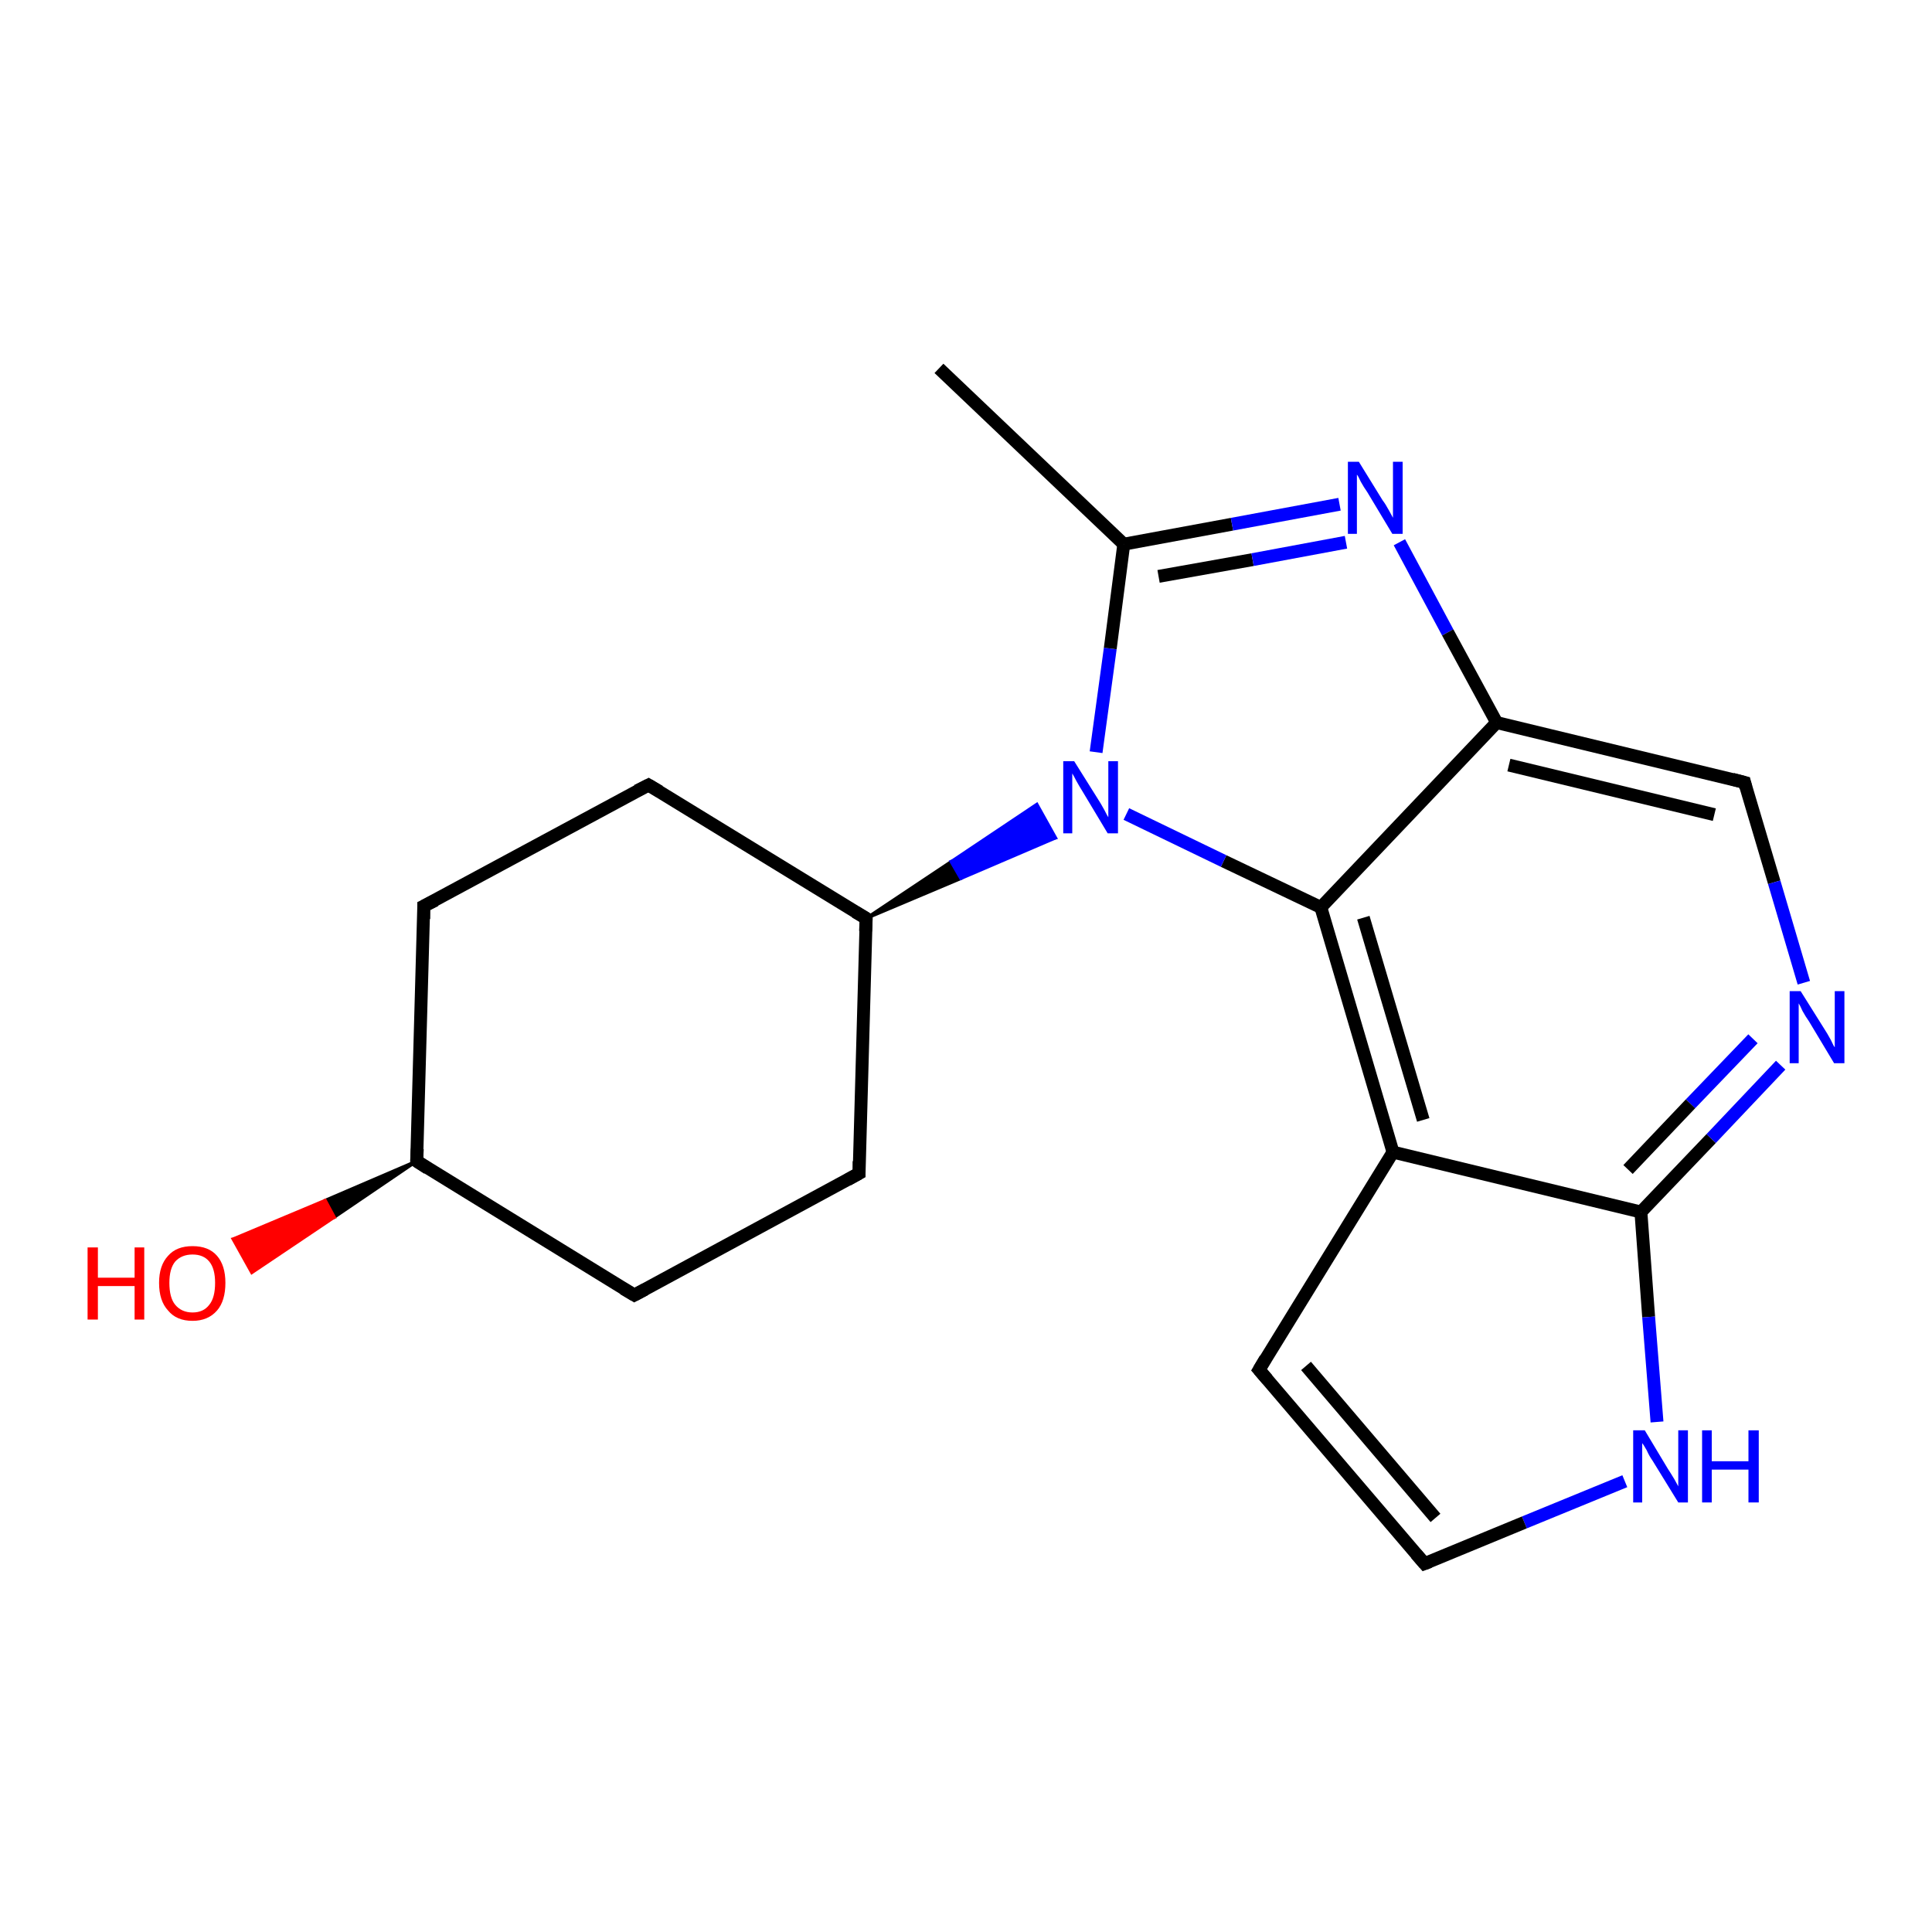 <?xml version='1.0' encoding='iso-8859-1'?>
<svg version='1.1' baseProfile='full'
              xmlns='http://www.w3.org/2000/svg'
                      xmlns:rdkit='http://www.rdkit.org/xml'
                      xmlns:xlink='http://www.w3.org/1999/xlink'
                  xml:space='preserve'
width='300px' height='300px' viewBox='0 0 300 300'>
<!-- END OF HEADER -->
<rect style='opacity:1.0;fill:#FFFFFF;stroke:none' width='300.0' height='300.0' x='0.0' y='0.0'> </rect>
<path class='bond-0 atom-0 atom-1' d='M 145.8,57.2 L 174.5,84.5' style='fill:none;fill-rule:evenodd;stroke:#000000;stroke-width:2.0px;stroke-linecap:butt;stroke-linejoin:miter;stroke-opacity:1' />
<path class='bond-1 atom-1 atom-2' d='M 174.5,84.5 L 191.3,81.4' style='fill:none;fill-rule:evenodd;stroke:#000000;stroke-width:2.0px;stroke-linecap:butt;stroke-linejoin:miter;stroke-opacity:1' />
<path class='bond-1 atom-1 atom-2' d='M 191.3,81.4 L 208.0,78.3' style='fill:none;fill-rule:evenodd;stroke:#0000FF;stroke-width:2.0px;stroke-linecap:butt;stroke-linejoin:miter;stroke-opacity:1' />
<path class='bond-1 atom-1 atom-2' d='M 179.9,89.5 L 194.5,86.9' style='fill:none;fill-rule:evenodd;stroke:#000000;stroke-width:2.0px;stroke-linecap:butt;stroke-linejoin:miter;stroke-opacity:1' />
<path class='bond-1 atom-1 atom-2' d='M 194.5,86.9 L 209.0,84.2' style='fill:none;fill-rule:evenodd;stroke:#0000FF;stroke-width:2.0px;stroke-linecap:butt;stroke-linejoin:miter;stroke-opacity:1' />
<path class='bond-2 atom-2 atom-3' d='M 217.3,84.2 L 224.8,98.2' style='fill:none;fill-rule:evenodd;stroke:#0000FF;stroke-width:2.0px;stroke-linecap:butt;stroke-linejoin:miter;stroke-opacity:1' />
<path class='bond-2 atom-2 atom-3' d='M 224.8,98.2 L 232.4,112.2' style='fill:none;fill-rule:evenodd;stroke:#000000;stroke-width:2.0px;stroke-linecap:butt;stroke-linejoin:miter;stroke-opacity:1' />
<path class='bond-3 atom-3 atom-4' d='M 232.4,112.2 L 270.9,121.5' style='fill:none;fill-rule:evenodd;stroke:#000000;stroke-width:2.0px;stroke-linecap:butt;stroke-linejoin:miter;stroke-opacity:1' />
<path class='bond-3 atom-3 atom-4' d='M 234.3,118.8 L 266.2,126.5' style='fill:none;fill-rule:evenodd;stroke:#000000;stroke-width:2.0px;stroke-linecap:butt;stroke-linejoin:miter;stroke-opacity:1' />
<path class='bond-4 atom-4 atom-5' d='M 270.9,121.5 L 275.5,137.0' style='fill:none;fill-rule:evenodd;stroke:#000000;stroke-width:2.0px;stroke-linecap:butt;stroke-linejoin:miter;stroke-opacity:1' />
<path class='bond-4 atom-4 atom-5' d='M 275.5,137.0 L 280.1,152.6' style='fill:none;fill-rule:evenodd;stroke:#0000FF;stroke-width:2.0px;stroke-linecap:butt;stroke-linejoin:miter;stroke-opacity:1' />
<path class='bond-5 atom-5 atom-6' d='M 276.5,165.4 L 265.7,176.8' style='fill:none;fill-rule:evenodd;stroke:#0000FF;stroke-width:2.0px;stroke-linecap:butt;stroke-linejoin:miter;stroke-opacity:1' />
<path class='bond-5 atom-5 atom-6' d='M 265.7,176.8 L 254.8,188.2' style='fill:none;fill-rule:evenodd;stroke:#000000;stroke-width:2.0px;stroke-linecap:butt;stroke-linejoin:miter;stroke-opacity:1' />
<path class='bond-5 atom-5 atom-6' d='M 272.2,161.3 L 262.5,171.4' style='fill:none;fill-rule:evenodd;stroke:#0000FF;stroke-width:2.0px;stroke-linecap:butt;stroke-linejoin:miter;stroke-opacity:1' />
<path class='bond-5 atom-5 atom-6' d='M 262.5,171.4 L 252.8,181.6' style='fill:none;fill-rule:evenodd;stroke:#000000;stroke-width:2.0px;stroke-linecap:butt;stroke-linejoin:miter;stroke-opacity:1' />
<path class='bond-6 atom-6 atom-7' d='M 254.8,188.2 L 256.0,204.5' style='fill:none;fill-rule:evenodd;stroke:#000000;stroke-width:2.0px;stroke-linecap:butt;stroke-linejoin:miter;stroke-opacity:1' />
<path class='bond-6 atom-6 atom-7' d='M 256.0,204.5 L 257.3,220.8' style='fill:none;fill-rule:evenodd;stroke:#0000FF;stroke-width:2.0px;stroke-linecap:butt;stroke-linejoin:miter;stroke-opacity:1' />
<path class='bond-7 atom-7 atom-8' d='M 252.3,230.0 L 236.7,236.4' style='fill:none;fill-rule:evenodd;stroke:#0000FF;stroke-width:2.0px;stroke-linecap:butt;stroke-linejoin:miter;stroke-opacity:1' />
<path class='bond-7 atom-7 atom-8' d='M 236.7,236.4 L 221.2,242.8' style='fill:none;fill-rule:evenodd;stroke:#000000;stroke-width:2.0px;stroke-linecap:butt;stroke-linejoin:miter;stroke-opacity:1' />
<path class='bond-8 atom-8 atom-9' d='M 221.2,242.8 L 195.5,212.7' style='fill:none;fill-rule:evenodd;stroke:#000000;stroke-width:2.0px;stroke-linecap:butt;stroke-linejoin:miter;stroke-opacity:1' />
<path class='bond-8 atom-8 atom-9' d='M 222.9,235.7 L 202.8,212.1' style='fill:none;fill-rule:evenodd;stroke:#000000;stroke-width:2.0px;stroke-linecap:butt;stroke-linejoin:miter;stroke-opacity:1' />
<path class='bond-9 atom-9 atom-10' d='M 195.5,212.7 L 216.3,178.9' style='fill:none;fill-rule:evenodd;stroke:#000000;stroke-width:2.0px;stroke-linecap:butt;stroke-linejoin:miter;stroke-opacity:1' />
<path class='bond-10 atom-10 atom-11' d='M 216.3,178.9 L 205.1,140.9' style='fill:none;fill-rule:evenodd;stroke:#000000;stroke-width:2.0px;stroke-linecap:butt;stroke-linejoin:miter;stroke-opacity:1' />
<path class='bond-10 atom-10 atom-11' d='M 221.0,173.9 L 211.7,142.5' style='fill:none;fill-rule:evenodd;stroke:#000000;stroke-width:2.0px;stroke-linecap:butt;stroke-linejoin:miter;stroke-opacity:1' />
<path class='bond-11 atom-11 atom-12' d='M 205.1,140.9 L 190.0,133.7' style='fill:none;fill-rule:evenodd;stroke:#000000;stroke-width:2.0px;stroke-linecap:butt;stroke-linejoin:miter;stroke-opacity:1' />
<path class='bond-11 atom-11 atom-12' d='M 190.0,133.7 L 174.9,126.4' style='fill:none;fill-rule:evenodd;stroke:#0000FF;stroke-width:2.0px;stroke-linecap:butt;stroke-linejoin:miter;stroke-opacity:1' />
<path class='bond-12 atom-13 atom-12' d='M 134.5,142.6 L 147.7,133.8 L 149.2,136.4 Z' style='fill:#000000;fill-rule:evenodd;fill-opacity:1;stroke:#000000;stroke-width:0.5px;stroke-linecap:butt;stroke-linejoin:miter;stroke-opacity:1;' />
<path class='bond-12 atom-13 atom-12' d='M 147.7,133.8 L 163.9,130.1 L 161.0,124.9 Z' style='fill:#0000FF;fill-rule:evenodd;fill-opacity:1;stroke:#0000FF;stroke-width:0.5px;stroke-linecap:butt;stroke-linejoin:miter;stroke-opacity:1;' />
<path class='bond-12 atom-13 atom-12' d='M 147.7,133.8 L 149.2,136.4 L 163.9,130.1 Z' style='fill:#0000FF;fill-rule:evenodd;fill-opacity:1;stroke:#0000FF;stroke-width:0.5px;stroke-linecap:butt;stroke-linejoin:miter;stroke-opacity:1;' />
<path class='bond-13 atom-13 atom-14' d='M 134.5,142.6 L 100.7,121.9' style='fill:none;fill-rule:evenodd;stroke:#000000;stroke-width:2.0px;stroke-linecap:butt;stroke-linejoin:miter;stroke-opacity:1' />
<path class='bond-14 atom-14 atom-15' d='M 100.7,121.9 L 65.8,140.7' style='fill:none;fill-rule:evenodd;stroke:#000000;stroke-width:2.0px;stroke-linecap:butt;stroke-linejoin:miter;stroke-opacity:1' />
<path class='bond-15 atom-15 atom-16' d='M 65.8,140.7 L 64.7,180.3' style='fill:none;fill-rule:evenodd;stroke:#000000;stroke-width:2.0px;stroke-linecap:butt;stroke-linejoin:miter;stroke-opacity:1' />
<path class='bond-16 atom-16 atom-17' d='M 64.7,180.3 L 51.9,189.0 L 50.5,186.4 Z' style='fill:#000000;fill-rule:evenodd;fill-opacity:1;stroke:#000000;stroke-width:0.5px;stroke-linecap:butt;stroke-linejoin:miter;stroke-opacity:1;' />
<path class='bond-16 atom-16 atom-17' d='M 51.9,189.0 L 36.2,192.4 L 39.1,197.6 Z' style='fill:#FF0000;fill-rule:evenodd;fill-opacity:1;stroke:#FF0000;stroke-width:0.5px;stroke-linecap:butt;stroke-linejoin:miter;stroke-opacity:1;' />
<path class='bond-16 atom-16 atom-17' d='M 51.9,189.0 L 50.5,186.4 L 36.2,192.4 Z' style='fill:#FF0000;fill-rule:evenodd;fill-opacity:1;stroke:#FF0000;stroke-width:0.5px;stroke-linecap:butt;stroke-linejoin:miter;stroke-opacity:1;' />
<path class='bond-17 atom-16 atom-18' d='M 64.7,180.3 L 98.5,201.1' style='fill:none;fill-rule:evenodd;stroke:#000000;stroke-width:2.0px;stroke-linecap:butt;stroke-linejoin:miter;stroke-opacity:1' />
<path class='bond-18 atom-18 atom-19' d='M 98.5,201.1 L 133.4,182.2' style='fill:none;fill-rule:evenodd;stroke:#000000;stroke-width:2.0px;stroke-linecap:butt;stroke-linejoin:miter;stroke-opacity:1' />
<path class='bond-19 atom-12 atom-1' d='M 170.2,116.8 L 172.4,100.7' style='fill:none;fill-rule:evenodd;stroke:#0000FF;stroke-width:2.0px;stroke-linecap:butt;stroke-linejoin:miter;stroke-opacity:1' />
<path class='bond-19 atom-12 atom-1' d='M 172.4,100.7 L 174.5,84.5' style='fill:none;fill-rule:evenodd;stroke:#000000;stroke-width:2.0px;stroke-linecap:butt;stroke-linejoin:miter;stroke-opacity:1' />
<path class='bond-20 atom-19 atom-13' d='M 133.4,182.2 L 134.5,142.6' style='fill:none;fill-rule:evenodd;stroke:#000000;stroke-width:2.0px;stroke-linecap:butt;stroke-linejoin:miter;stroke-opacity:1' />
<path class='bond-21 atom-11 atom-3' d='M 205.1,140.9 L 232.4,112.2' style='fill:none;fill-rule:evenodd;stroke:#000000;stroke-width:2.0px;stroke-linecap:butt;stroke-linejoin:miter;stroke-opacity:1' />
<path class='bond-22 atom-10 atom-6' d='M 216.3,178.9 L 254.8,188.2' style='fill:none;fill-rule:evenodd;stroke:#000000;stroke-width:2.0px;stroke-linecap:butt;stroke-linejoin:miter;stroke-opacity:1' />
<path d='M 269.0,121.0 L 270.9,121.5 L 271.1,122.3' style='fill:none;stroke:#000000;stroke-width:2.0px;stroke-linecap:butt;stroke-linejoin:miter;stroke-opacity:1;' />
<path d='M 222.0,242.5 L 221.2,242.8 L 219.9,241.3' style='fill:none;stroke:#000000;stroke-width:2.0px;stroke-linecap:butt;stroke-linejoin:miter;stroke-opacity:1;' />
<path d='M 196.8,214.2 L 195.5,212.7 L 196.5,211.0' style='fill:none;stroke:#000000;stroke-width:2.0px;stroke-linecap:butt;stroke-linejoin:miter;stroke-opacity:1;' />
<path d='M 132.8,141.6 L 134.5,142.6 L 134.4,144.6' style='fill:none;stroke:#000000;stroke-width:2.0px;stroke-linecap:butt;stroke-linejoin:miter;stroke-opacity:1;' />
<path d='M 102.4,122.9 L 100.7,121.9 L 98.9,122.8' style='fill:none;stroke:#000000;stroke-width:2.0px;stroke-linecap:butt;stroke-linejoin:miter;stroke-opacity:1;' />
<path d='M 67.6,139.8 L 65.8,140.7 L 65.8,142.7' style='fill:none;stroke:#000000;stroke-width:2.0px;stroke-linecap:butt;stroke-linejoin:miter;stroke-opacity:1;' />
<path d='M 64.8,178.4 L 64.7,180.3 L 66.4,181.4' style='fill:none;stroke:#000000;stroke-width:2.0px;stroke-linecap:butt;stroke-linejoin:miter;stroke-opacity:1;' />
<path d='M 96.8,200.1 L 98.5,201.1 L 100.2,200.2' style='fill:none;stroke:#000000;stroke-width:2.0px;stroke-linecap:butt;stroke-linejoin:miter;stroke-opacity:1;' />
<path d='M 131.6,183.2 L 133.4,182.2 L 133.4,180.3' style='fill:none;stroke:#000000;stroke-width:2.0px;stroke-linecap:butt;stroke-linejoin:miter;stroke-opacity:1;' />
<path class='atom-2' d='M 211.0 71.7
L 214.7 77.7
Q 215.1 78.2, 215.7 79.3
Q 216.3 80.4, 216.3 80.4
L 216.3 71.7
L 217.8 71.7
L 217.8 82.9
L 216.2 82.9
L 212.3 76.4
Q 211.8 75.7, 211.3 74.8
Q 210.9 73.9, 210.7 73.7
L 210.7 82.9
L 209.3 82.9
L 209.3 71.7
L 211.0 71.7
' fill='#0000FF'/>
<path class='atom-5' d='M 279.6 153.9
L 283.3 159.8
Q 283.7 160.4, 284.3 161.5
Q 284.8 162.6, 284.9 162.6
L 284.9 153.9
L 286.4 153.9
L 286.4 165.1
L 284.8 165.1
L 280.9 158.6
Q 280.4 157.9, 279.9 157.0
Q 279.5 156.1, 279.3 155.8
L 279.3 165.1
L 277.9 165.1
L 277.9 153.9
L 279.6 153.9
' fill='#0000FF'/>
<path class='atom-7' d='M 255.4 222.1
L 259.0 228.1
Q 259.4 228.7, 260.0 229.7
Q 260.6 230.8, 260.6 230.8
L 260.6 222.1
L 262.1 222.1
L 262.1 233.3
L 260.6 233.3
L 256.6 226.8
Q 256.1 226.1, 255.7 225.2
Q 255.2 224.3, 255.0 224.1
L 255.0 233.3
L 253.6 233.3
L 253.6 222.1
L 255.4 222.1
' fill='#0000FF'/>
<path class='atom-7' d='M 264.3 222.1
L 265.8 222.1
L 265.8 226.9
L 271.5 226.9
L 271.5 222.1
L 273.1 222.1
L 273.1 233.3
L 271.5 233.3
L 271.5 228.2
L 265.8 228.2
L 265.8 233.3
L 264.3 233.3
L 264.3 222.1
' fill='#0000FF'/>
<path class='atom-12' d='M 166.8 118.2
L 170.5 124.1
Q 170.9 124.7, 171.5 125.8
Q 172.0 126.8, 172.1 126.9
L 172.1 118.2
L 173.6 118.2
L 173.6 129.4
L 172.0 129.4
L 168.1 122.9
Q 167.6 122.1, 167.1 121.2
Q 166.7 120.4, 166.5 120.1
L 166.5 129.4
L 165.1 129.4
L 165.1 118.2
L 166.8 118.2
' fill='#0000FF'/>
<path class='atom-17' d='M 13.6 193.7
L 15.2 193.7
L 15.2 198.4
L 20.9 198.4
L 20.9 193.7
L 22.4 193.7
L 22.4 204.9
L 20.9 204.9
L 20.9 199.7
L 15.2 199.7
L 15.2 204.9
L 13.6 204.9
L 13.6 193.7
' fill='#FF0000'/>
<path class='atom-17' d='M 24.7 199.2
Q 24.7 196.5, 26.1 195.0
Q 27.4 193.5, 29.9 193.5
Q 32.4 193.5, 33.7 195.0
Q 35.0 196.5, 35.0 199.2
Q 35.0 202.0, 33.7 203.5
Q 32.3 205.1, 29.9 205.1
Q 27.4 205.1, 26.1 203.5
Q 24.7 202.0, 24.7 199.2
M 29.9 203.8
Q 31.6 203.8, 32.5 202.6
Q 33.4 201.5, 33.4 199.2
Q 33.4 197.0, 32.5 195.9
Q 31.6 194.8, 29.9 194.8
Q 28.2 194.8, 27.2 195.9
Q 26.3 197.0, 26.3 199.2
Q 26.3 201.5, 27.2 202.6
Q 28.2 203.8, 29.9 203.8
' fill='#FF0000'/>
</svg>
